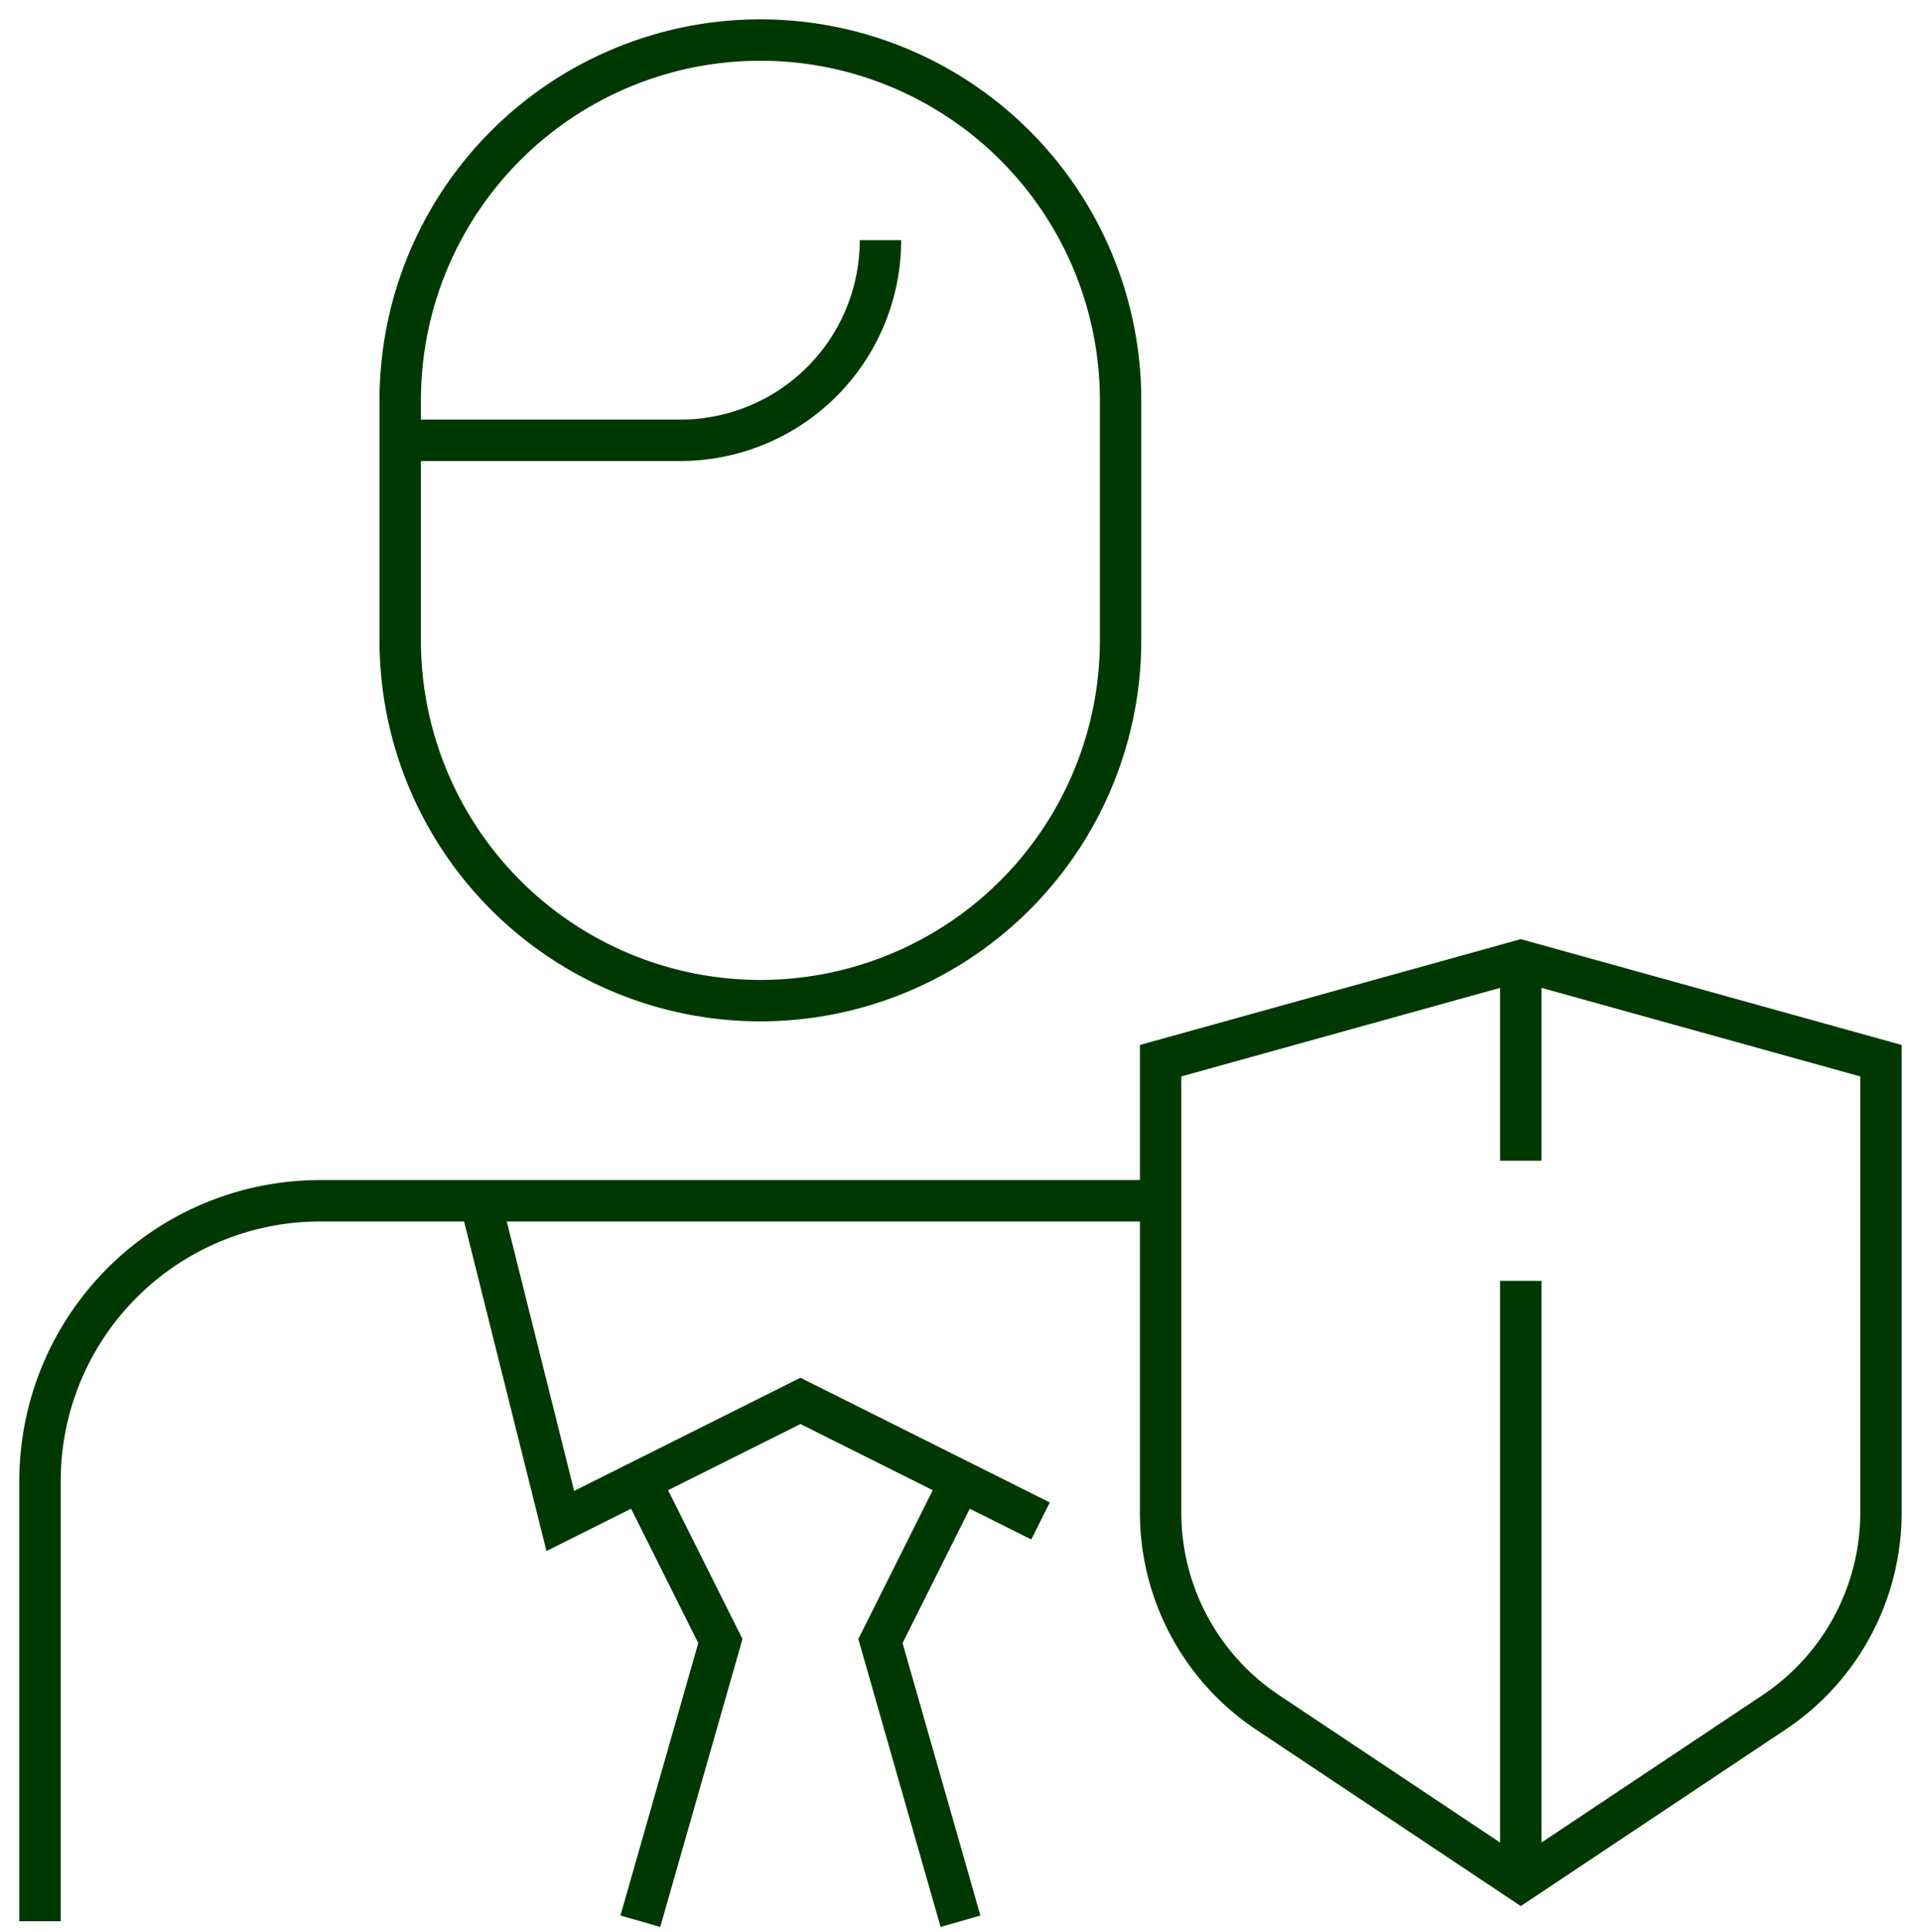 <svg xmlns="http://www.w3.org/2000/svg" xmlns:xlink="http://www.w3.org/1999/xlink" width="139.203" height="140" viewBox="0 0 139.203 140">
  <defs>
    <clipPath id="clip-path">
      <rect id="Rectangle_881" data-name="Rectangle 881" width="139.202" height="140" fill="none" stroke="#003801" stroke-width="3"/>
    </clipPath>
  </defs>
  <g id="Group_793" data-name="Group 793" transform="translate(0 0)">
    <g id="Group_734" data-name="Group 734" transform="translate(0 0)" clip-path="url(#clip-path)">
      <path id="Path_690" data-name="Path 690" d="M10,44.5a26.1,26.1,0,1,0,52.2,0V27.1a26.1,26.1,0,1,0-52.2,0Z" transform="translate(19.001 1.901)" fill="none" stroke="#003801" stroke-width="3"/>
      <path id="Path_691" data-name="Path 691" d="M82.2,30H21.3A20.3,20.3,0,0,0,1,50.3V82.2" transform="translate(1.9 57.002)" fill="none" stroke="#003801" stroke-width="3"/>
      <path id="Path_692" data-name="Path 692" d="M44.8,6A14.5,14.5,0,0,1,30.3,20.5H10" transform="translate(19.001 11.401)" fill="none" stroke="#003801" stroke-width="3"/>
      <path id="Path_693" data-name="Path 693" d="M55.1,90.7,36.749,78.466A17.4,17.4,0,0,1,29,63.989V31.25L55.1,24l26.1,7.25V63.989a17.4,17.4,0,0,1-7.749,14.477Z" transform="translate(55.102 45.602)" fill="none" stroke="#003801" stroke-width="3"/>
      <line id="Line_244" data-name="Line 244" y2="14.5" transform="translate(110.202 69.602)" fill="none" stroke="#003801" stroke-width="3"/>
      <line id="Line_245" data-name="Line 245" y2="43.501" transform="translate(110.202 92.803)" fill="none" stroke="#003801" stroke-width="3"/>
      <path id="Path_694" data-name="Path 694" d="M16,37l5.8,11.6L16,68.9" transform="translate(30.401 70.303)" fill="none" stroke="#003801" stroke-width="3"/>
      <path id="Path_695" data-name="Path 695" d="M27.8,37,22,48.6l5.8,20.3" transform="translate(41.801 70.303)" fill="none" stroke="#003801" stroke-width="3"/>
      <path id="Path_696" data-name="Path 696" d="M52.6,53.2,35.2,44.5,17.8,53.2,12,30" transform="translate(22.801 57.002)" fill="none" stroke="#003801" stroke-width="3"/>
    </g>
  </g>
</svg>
